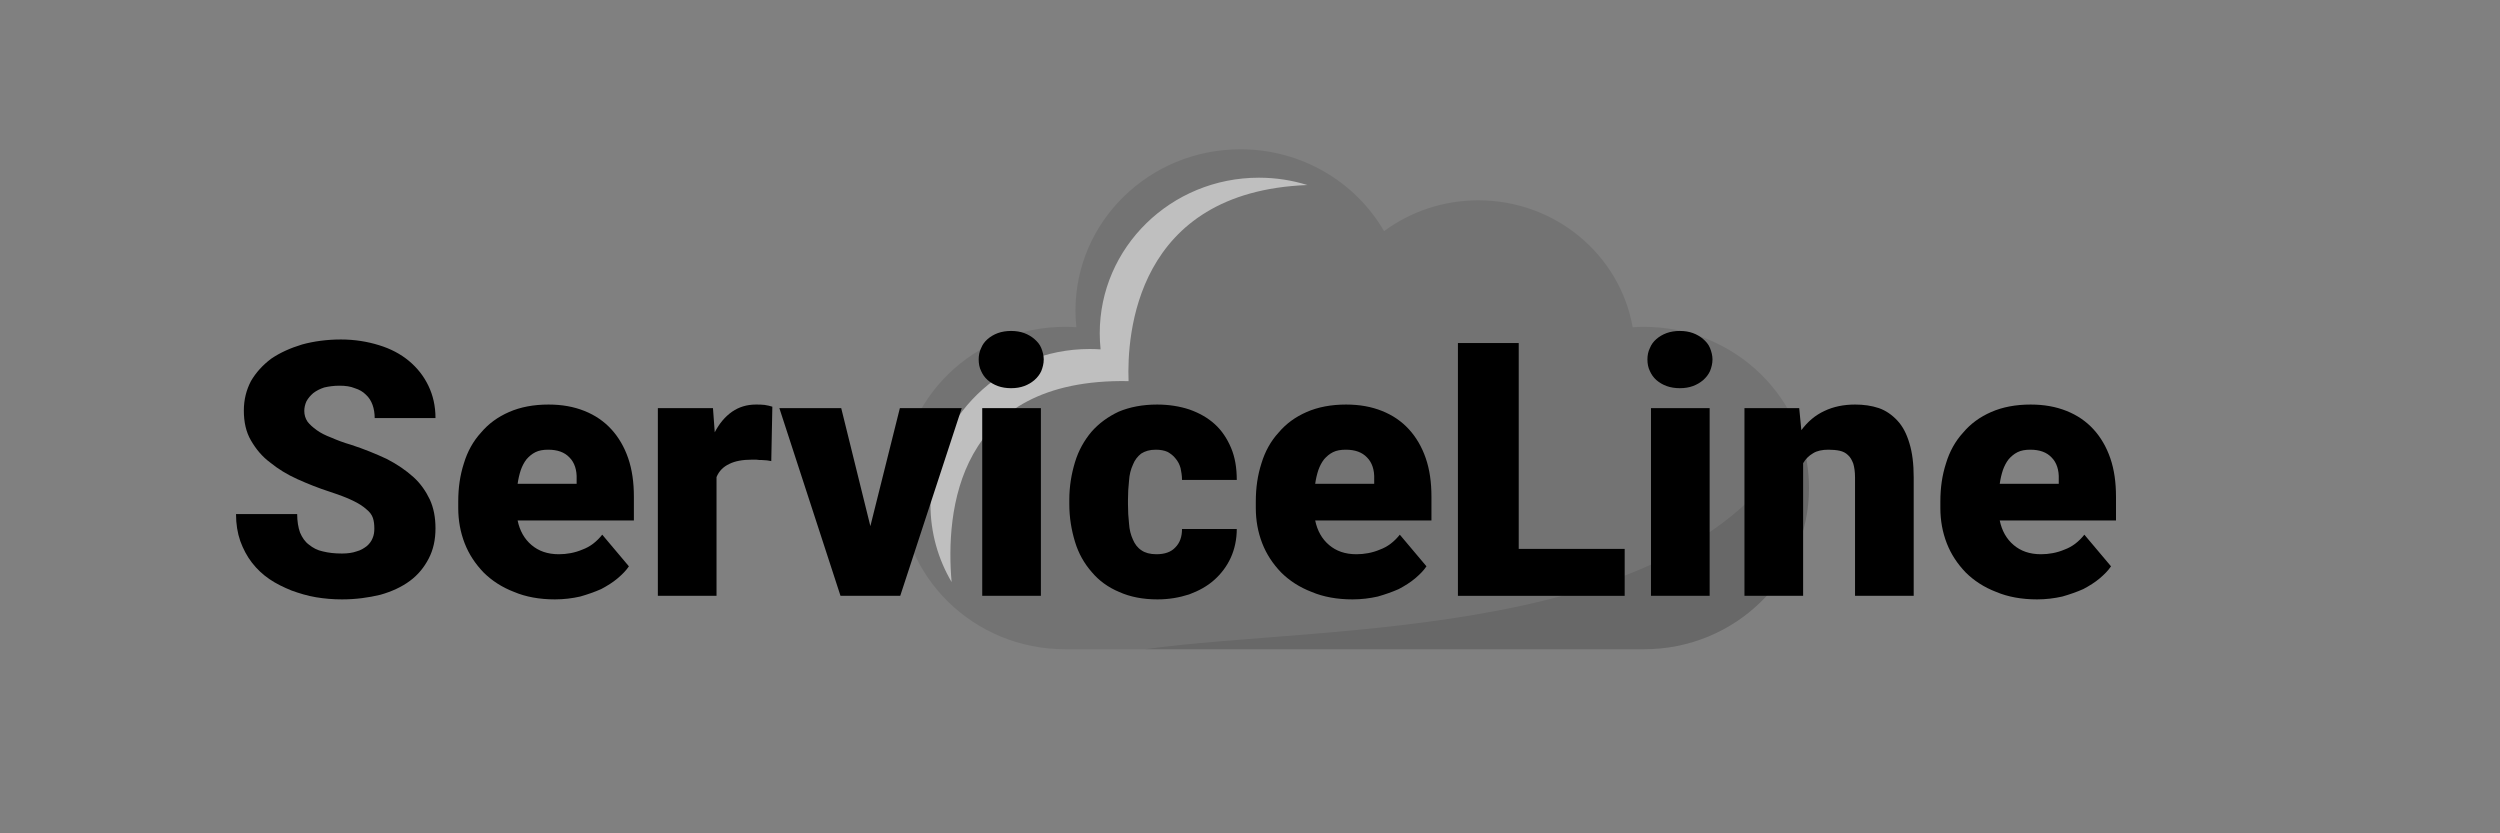 <?xml version="1.0" encoding="UTF-8" standalone="no"?>
<!DOCTYPE svg PUBLIC "-//W3C//DTD SVG 1.1//EN" "http://www.w3.org/Graphics/SVG/1.1/DTD/svg11.dtd">
<svg width="100%" height="100%" viewBox="0 0 600 200" version="1.1" xmlns="http://www.w3.org/2000/svg" xmlns:xlink="http://www.w3.org/1999/xlink" xml:space="preserve" xmlns:serif="http://www.serif.com/" style="fill-rule:evenodd;clip-rule:evenodd;stroke-linejoin:round;stroke-miterlimit:2;">
    <rect x="0" y="0" width="600" height="200" fill="#808080" stroke="none"/>
    <g transform="matrix(0.306,0,0,0.299,153.422,-71.913)">
        <path d="M788.058,502.854C785.061,502.854 782.09,502.964 779.144,503.165C769.188,445.317 718.783,401.303 658.092,401.303C630.337,401.303 604.735,410.511 584.166,426.035C561.935,386.82 519.823,360.356 471.527,360.356C400.064,360.356 342.132,418.288 342.132,489.751C342.132,494.28 342.366,498.753 342.82,503.163C339.886,502.963 336.928,502.854 333.942,502.854C262.479,502.854 204.547,560.786 204.547,632.249C204.547,703.712 262.479,761.645 333.942,761.645L788.058,761.645C859.521,761.645 917.453,703.712 917.453,632.249C917.453,560.786 859.521,502.854 788.058,502.854Z" style="fill-opacity:0.1;fill-rule:nonzero;"/>
    </g>
    <g transform="matrix(0.306,0,0,0.299,153.422,-71.913)">
        <path d="M524.037,389.039C512.052,385.211 499.281,383.139 486.025,383.139C417.065,383.139 361.163,439.042 361.163,508.001C361.163,512.372 361.39,516.689 361.827,520.943C358.996,520.751 356.141,520.645 353.261,520.645C284.301,520.645 228.397,576.548 228.397,645.507C228.397,668.156 234.436,689.389 244.981,707.699C240.218,651.363 248.742,543.803 383.776,546.435C382.396,509.652 388.918,394.342 524.037,389.039Z" style="fill:white;fill-opacity:0.54;fill-rule:nonzero;"/>
    </g>
    <g transform="matrix(0.306,0,0,0.299,153.422,-71.913)">
        <path d="M396.512,761.645L788.058,761.645C859.521,761.645 917.453,703.712 917.453,632.249C917.453,616.988 914.791,602.353 909.939,588.758C824.857,756.326 537.104,741.493 396.512,761.645Z" style="fill-opacity:0.1;fill-rule:nonzero;"/>
    </g>
    <g transform="matrix(1,0,0,1,-46,57)">
        <g transform="matrix(85.333,0,0,85.333,100,86)">
            <path d="M0.42,-0.189C0.42,-0.2 0.419,-0.21 0.416,-0.219C0.413,-0.228 0.407,-0.236 0.397,-0.244C0.388,-0.252 0.376,-0.26 0.359,-0.268C0.343,-0.276 0.321,-0.284 0.294,-0.293C0.263,-0.303 0.233,-0.315 0.204,-0.328C0.175,-0.341 0.149,-0.357 0.127,-0.375C0.104,-0.392 0.087,-0.413 0.073,-0.437C0.059,-0.461 0.053,-0.489 0.053,-0.521C0.053,-0.552 0.06,-0.579 0.073,-0.604C0.087,-0.628 0.106,-0.649 0.13,-0.667C0.155,-0.684 0.184,-0.697 0.217,-0.707C0.25,-0.716 0.287,-0.721 0.326,-0.721C0.365,-0.721 0.401,-0.715 0.433,-0.705C0.466,-0.695 0.494,-0.68 0.517,-0.661C0.541,-0.641 0.559,-0.618 0.572,-0.591C0.585,-0.564 0.592,-0.534 0.592,-0.5L0.421,-0.5C0.421,-0.513 0.419,-0.526 0.415,-0.537C0.411,-0.548 0.405,-0.558 0.396,-0.566C0.388,-0.574 0.378,-0.58 0.365,-0.584C0.353,-0.589 0.339,-0.591 0.322,-0.591C0.306,-0.591 0.292,-0.589 0.279,-0.586C0.267,-0.582 0.257,-0.577 0.248,-0.57C0.24,-0.563 0.234,-0.556 0.229,-0.547C0.225,-0.538 0.223,-0.529 0.223,-0.52C0.223,-0.509 0.226,-0.499 0.232,-0.49C0.238,-0.482 0.247,-0.474 0.258,-0.466C0.269,-0.458 0.283,-0.451 0.299,-0.445C0.315,-0.438 0.333,-0.431 0.354,-0.425C0.391,-0.413 0.425,-0.399 0.455,-0.385C0.484,-0.37 0.509,-0.353 0.53,-0.334C0.55,-0.316 0.565,-0.294 0.576,-0.271C0.587,-0.247 0.592,-0.22 0.592,-0.19C0.592,-0.158 0.586,-0.13 0.573,-0.105C0.56,-0.08 0.543,-0.059 0.52,-0.042C0.497,-0.025 0.469,-0.012 0.437,-0.003C0.404,0.005 0.368,0.01 0.329,0.01C0.304,0.01 0.28,0.008 0.256,0.004C0.232,-0 0.209,-0.007 0.187,-0.015C0.165,-0.024 0.144,-0.034 0.125,-0.047C0.106,-0.06 0.09,-0.075 0.076,-0.093C0.062,-0.111 0.051,-0.132 0.043,-0.154C0.035,-0.177 0.031,-0.202 0.031,-0.23L0.203,-0.23C0.203,-0.21 0.206,-0.192 0.211,-0.178C0.217,-0.164 0.225,-0.152 0.236,-0.144C0.247,-0.135 0.26,-0.128 0.275,-0.125C0.291,-0.121 0.308,-0.119 0.329,-0.119C0.345,-0.119 0.359,-0.121 0.37,-0.125C0.382,-0.128 0.391,-0.134 0.399,-0.14C0.406,-0.146 0.412,-0.154 0.415,-0.162C0.419,-0.171 0.42,-0.18 0.42,-0.189Z" style="fill-rule:nonzero;"/>
        </g>
        <g transform="matrix(85.333,0,0,85.333,153.417,86)">
            <path d="M0.302,0.01C0.259,0.01 0.22,0.003 0.187,-0.011C0.153,-0.024 0.124,-0.043 0.101,-0.066C0.078,-0.09 0.06,-0.117 0.048,-0.148C0.036,-0.179 0.03,-0.212 0.03,-0.247L0.03,-0.265C0.03,-0.304 0.035,-0.339 0.046,-0.373C0.056,-0.406 0.072,-0.435 0.094,-0.459C0.115,-0.484 0.141,-0.503 0.173,-0.517C0.205,-0.531 0.242,-0.538 0.284,-0.538C0.322,-0.538 0.355,-0.532 0.385,-0.52C0.415,-0.508 0.44,-0.491 0.461,-0.468C0.481,-0.446 0.497,-0.419 0.508,-0.387C0.519,-0.355 0.524,-0.319 0.524,-0.279L0.524,-0.212L0.197,-0.212C0.203,-0.183 0.216,-0.16 0.236,-0.143C0.256,-0.126 0.281,-0.117 0.313,-0.117C0.335,-0.117 0.358,-0.121 0.379,-0.13C0.401,-0.138 0.419,-0.152 0.435,-0.172L0.51,-0.083C0.502,-0.071 0.491,-0.06 0.478,-0.049C0.465,-0.038 0.449,-0.028 0.432,-0.019C0.414,-0.011 0.394,-0.004 0.373,0.002C0.351,0.007 0.327,0.01 0.302,0.01ZM0.283,-0.411C0.269,-0.411 0.257,-0.409 0.247,-0.404C0.237,-0.399 0.229,-0.392 0.222,-0.384C0.215,-0.375 0.21,-0.365 0.206,-0.354C0.202,-0.342 0.199,-0.329 0.197,-0.315L0.363,-0.315L0.363,-0.328C0.364,-0.354 0.357,-0.375 0.343,-0.389C0.329,-0.404 0.309,-0.411 0.283,-0.411Z" style="fill-rule:nonzero;"/>
        </g>
        <g transform="matrix(85.333,0,0,85.333,199.875,86)">
            <path d="M0.366,-0.379C0.362,-0.38 0.358,-0.38 0.354,-0.381C0.349,-0.381 0.344,-0.382 0.339,-0.382C0.334,-0.382 0.329,-0.382 0.324,-0.383C0.319,-0.383 0.315,-0.383 0.312,-0.383C0.285,-0.383 0.264,-0.379 0.248,-0.371C0.231,-0.363 0.219,-0.351 0.212,-0.334L0.212,-0L0.047,-0L0.047,-0.528L0.202,-0.528L0.207,-0.46C0.22,-0.485 0.236,-0.504 0.256,-0.518C0.275,-0.531 0.297,-0.538 0.323,-0.538C0.331,-0.538 0.339,-0.538 0.347,-0.537C0.355,-0.536 0.362,-0.534 0.369,-0.532L0.366,-0.379Z" style="fill-rule:nonzero;"/>
        </g>
        <g transform="matrix(85.333,0,0,85.333,232.958,86)">
            <path d="M0.257,-0.196L0.34,-0.528L0.514,-0.528L0.341,-0L0.173,-0L0.001,-0.528L0.175,-0.528L0.257,-0.196Z" style="fill-rule:nonzero;"/>
        </g>
        <g transform="matrix(85.333,0,0,85.333,277.042,86)">
            <path d="M0.22,-0L0.055,-0L0.055,-0.528L0.22,-0.528L0.22,-0ZM0.045,-0.665C0.045,-0.676 0.047,-0.687 0.052,-0.697C0.056,-0.707 0.062,-0.715 0.07,-0.722C0.078,-0.729 0.088,-0.735 0.099,-0.739C0.11,-0.743 0.123,-0.745 0.136,-0.745C0.15,-0.745 0.162,-0.743 0.173,-0.739C0.184,-0.735 0.194,-0.729 0.202,-0.722C0.21,-0.715 0.217,-0.707 0.221,-0.697C0.225,-0.687 0.228,-0.676 0.228,-0.665C0.228,-0.653 0.225,-0.642 0.221,-0.632C0.217,-0.623 0.21,-0.614 0.202,-0.607C0.194,-0.6 0.184,-0.594 0.173,-0.59C0.162,-0.586 0.15,-0.584 0.136,-0.584C0.123,-0.584 0.11,-0.586 0.099,-0.59C0.088,-0.594 0.078,-0.6 0.07,-0.607C0.062,-0.614 0.056,-0.623 0.052,-0.632C0.047,-0.642 0.045,-0.653 0.045,-0.665Z" style="fill-rule:nonzero;"/>
        </g>
        <g transform="matrix(85.333,0,0,85.333,300.5,86)">
            <path d="M0.27,-0.117C0.293,-0.117 0.311,-0.123 0.323,-0.136C0.336,-0.149 0.342,-0.166 0.342,-0.188L0.496,-0.188C0.496,-0.159 0.49,-0.131 0.479,-0.107C0.468,-0.083 0.452,-0.062 0.433,-0.045C0.413,-0.027 0.389,-0.014 0.362,-0.004C0.334,0.005 0.305,0.01 0.273,0.01C0.232,0.01 0.196,0.003 0.165,-0.011C0.134,-0.024 0.108,-0.043 0.088,-0.067C0.067,-0.091 0.051,-0.119 0.041,-0.152C0.031,-0.185 0.025,-0.22 0.025,-0.258L0.025,-0.27C0.025,-0.308 0.031,-0.343 0.041,-0.376C0.051,-0.409 0.067,-0.437 0.087,-0.461C0.108,-0.485 0.134,-0.504 0.164,-0.518C0.195,-0.531 0.231,-0.538 0.272,-0.538C0.305,-0.538 0.336,-0.533 0.363,-0.524C0.391,-0.514 0.414,-0.501 0.434,-0.483C0.454,-0.465 0.469,-0.442 0.48,-0.416C0.491,-0.39 0.496,-0.36 0.496,-0.326L0.342,-0.326C0.342,-0.338 0.34,-0.349 0.338,-0.359C0.335,-0.37 0.33,-0.379 0.324,-0.386C0.318,-0.394 0.31,-0.4 0.301,-0.405C0.292,-0.409 0.281,-0.411 0.268,-0.411C0.251,-0.411 0.238,-0.407 0.227,-0.4C0.217,-0.392 0.209,-0.382 0.204,-0.369C0.198,-0.356 0.194,-0.341 0.193,-0.324C0.191,-0.306 0.19,-0.288 0.19,-0.27L0.19,-0.258C0.19,-0.239 0.191,-0.22 0.193,-0.203C0.194,-0.186 0.198,-0.171 0.204,-0.158C0.209,-0.146 0.217,-0.135 0.228,-0.128C0.238,-0.121 0.252,-0.117 0.27,-0.117Z" style="fill-rule:nonzero;"/>
        </g>
        <g transform="matrix(85.333,0,0,85.333,344.833,86)">
            <path d="M0.302,0.01C0.259,0.01 0.22,0.003 0.187,-0.011C0.153,-0.024 0.124,-0.043 0.101,-0.066C0.078,-0.09 0.06,-0.117 0.048,-0.148C0.036,-0.179 0.03,-0.212 0.03,-0.247L0.03,-0.265C0.03,-0.304 0.035,-0.339 0.046,-0.373C0.056,-0.406 0.072,-0.435 0.094,-0.459C0.115,-0.484 0.141,-0.503 0.173,-0.517C0.205,-0.531 0.242,-0.538 0.284,-0.538C0.322,-0.538 0.355,-0.532 0.385,-0.52C0.415,-0.508 0.44,-0.491 0.461,-0.468C0.481,-0.446 0.497,-0.419 0.508,-0.387C0.519,-0.355 0.524,-0.319 0.524,-0.279L0.524,-0.212L0.197,-0.212C0.203,-0.183 0.216,-0.16 0.236,-0.143C0.256,-0.126 0.281,-0.117 0.313,-0.117C0.335,-0.117 0.358,-0.121 0.379,-0.13C0.401,-0.138 0.419,-0.152 0.435,-0.172L0.51,-0.083C0.502,-0.071 0.491,-0.06 0.478,-0.049C0.465,-0.038 0.449,-0.028 0.432,-0.019C0.414,-0.011 0.394,-0.004 0.373,0.002C0.351,0.007 0.327,0.01 0.302,0.01ZM0.283,-0.411C0.269,-0.411 0.257,-0.409 0.247,-0.404C0.237,-0.399 0.229,-0.392 0.222,-0.384C0.215,-0.375 0.21,-0.365 0.206,-0.354C0.202,-0.342 0.199,-0.329 0.197,-0.315L0.363,-0.315L0.363,-0.328C0.364,-0.354 0.357,-0.375 0.343,-0.389C0.329,-0.404 0.309,-0.411 0.283,-0.411Z" style="fill-rule:nonzero;"/>
        </g>
        <g transform="matrix(85.333,0,0,85.333,391.292,86)">
            <path d="M0.225,-0.132L0.523,-0.132L0.523,-0L0.054,-0L0.054,-0.711L0.225,-0.711L0.225,-0.132Z" style="fill-rule:nonzero;"/>
        </g>
        <g transform="matrix(85.333,0,0,85.333,437.542,86)">
            <path d="M0.22,-0L0.055,-0L0.055,-0.528L0.22,-0.528L0.22,-0ZM0.045,-0.665C0.045,-0.676 0.047,-0.687 0.052,-0.697C0.056,-0.707 0.062,-0.715 0.07,-0.722C0.078,-0.729 0.088,-0.735 0.099,-0.739C0.11,-0.743 0.123,-0.745 0.136,-0.745C0.15,-0.745 0.162,-0.743 0.173,-0.739C0.184,-0.735 0.194,-0.729 0.202,-0.722C0.21,-0.715 0.217,-0.707 0.221,-0.697C0.225,-0.687 0.228,-0.676 0.228,-0.665C0.228,-0.653 0.225,-0.642 0.221,-0.632C0.217,-0.623 0.21,-0.614 0.202,-0.607C0.194,-0.6 0.184,-0.594 0.173,-0.59C0.162,-0.586 0.15,-0.584 0.136,-0.584C0.123,-0.584 0.11,-0.586 0.099,-0.59C0.088,-0.594 0.078,-0.6 0.07,-0.607C0.062,-0.614 0.056,-0.623 0.052,-0.632C0.047,-0.642 0.045,-0.653 0.045,-0.665Z" style="fill-rule:nonzero;"/>
        </g>
        <g transform="matrix(85.333,0,0,85.333,461,86)">
            <path d="M0.197,-0.528L0.203,-0.466C0.221,-0.49 0.242,-0.508 0.268,-0.52C0.293,-0.532 0.322,-0.538 0.354,-0.538C0.378,-0.538 0.4,-0.535 0.421,-0.528C0.441,-0.521 0.458,-0.509 0.473,-0.493C0.488,-0.477 0.499,-0.456 0.507,-0.429C0.515,-0.403 0.519,-0.371 0.519,-0.333L0.519,-0L0.354,-0L0.354,-0.333C0.354,-0.349 0.352,-0.362 0.349,-0.372C0.345,-0.382 0.341,-0.39 0.334,-0.396C0.328,-0.402 0.32,-0.406 0.311,-0.408C0.302,-0.41 0.291,-0.411 0.279,-0.411C0.262,-0.411 0.247,-0.408 0.236,-0.401C0.224,-0.394 0.215,-0.385 0.208,-0.373L0.208,-0L0.043,-0L0.043,-0.528L0.197,-0.528Z" style="fill-rule:nonzero;"/>
        </g>
        <g transform="matrix(85.333,0,0,85.333,509.125,86)">
            <path d="M0.302,0.01C0.259,0.01 0.22,0.003 0.187,-0.011C0.153,-0.024 0.124,-0.043 0.101,-0.066C0.078,-0.09 0.06,-0.117 0.048,-0.148C0.036,-0.179 0.03,-0.212 0.03,-0.247L0.03,-0.265C0.03,-0.304 0.035,-0.339 0.046,-0.373C0.056,-0.406 0.072,-0.435 0.094,-0.459C0.115,-0.484 0.141,-0.503 0.173,-0.517C0.205,-0.531 0.242,-0.538 0.284,-0.538C0.322,-0.538 0.355,-0.532 0.385,-0.52C0.415,-0.508 0.44,-0.491 0.461,-0.468C0.481,-0.446 0.497,-0.419 0.508,-0.387C0.519,-0.355 0.524,-0.319 0.524,-0.279L0.524,-0.212L0.197,-0.212C0.203,-0.183 0.216,-0.16 0.236,-0.143C0.256,-0.126 0.281,-0.117 0.313,-0.117C0.335,-0.117 0.358,-0.121 0.379,-0.13C0.401,-0.138 0.419,-0.152 0.435,-0.172L0.51,-0.083C0.502,-0.071 0.491,-0.06 0.478,-0.049C0.465,-0.038 0.449,-0.028 0.432,-0.019C0.414,-0.011 0.394,-0.004 0.373,0.002C0.351,0.007 0.327,0.01 0.302,0.01ZM0.283,-0.411C0.269,-0.411 0.257,-0.409 0.247,-0.404C0.237,-0.399 0.229,-0.392 0.222,-0.384C0.215,-0.375 0.21,-0.365 0.206,-0.354C0.202,-0.342 0.199,-0.329 0.197,-0.315L0.363,-0.315L0.363,-0.328C0.364,-0.354 0.357,-0.375 0.343,-0.389C0.329,-0.404 0.309,-0.411 0.283,-0.411Z" style="fill-rule:nonzero;"/>
        </g>
    </g>
</svg>
